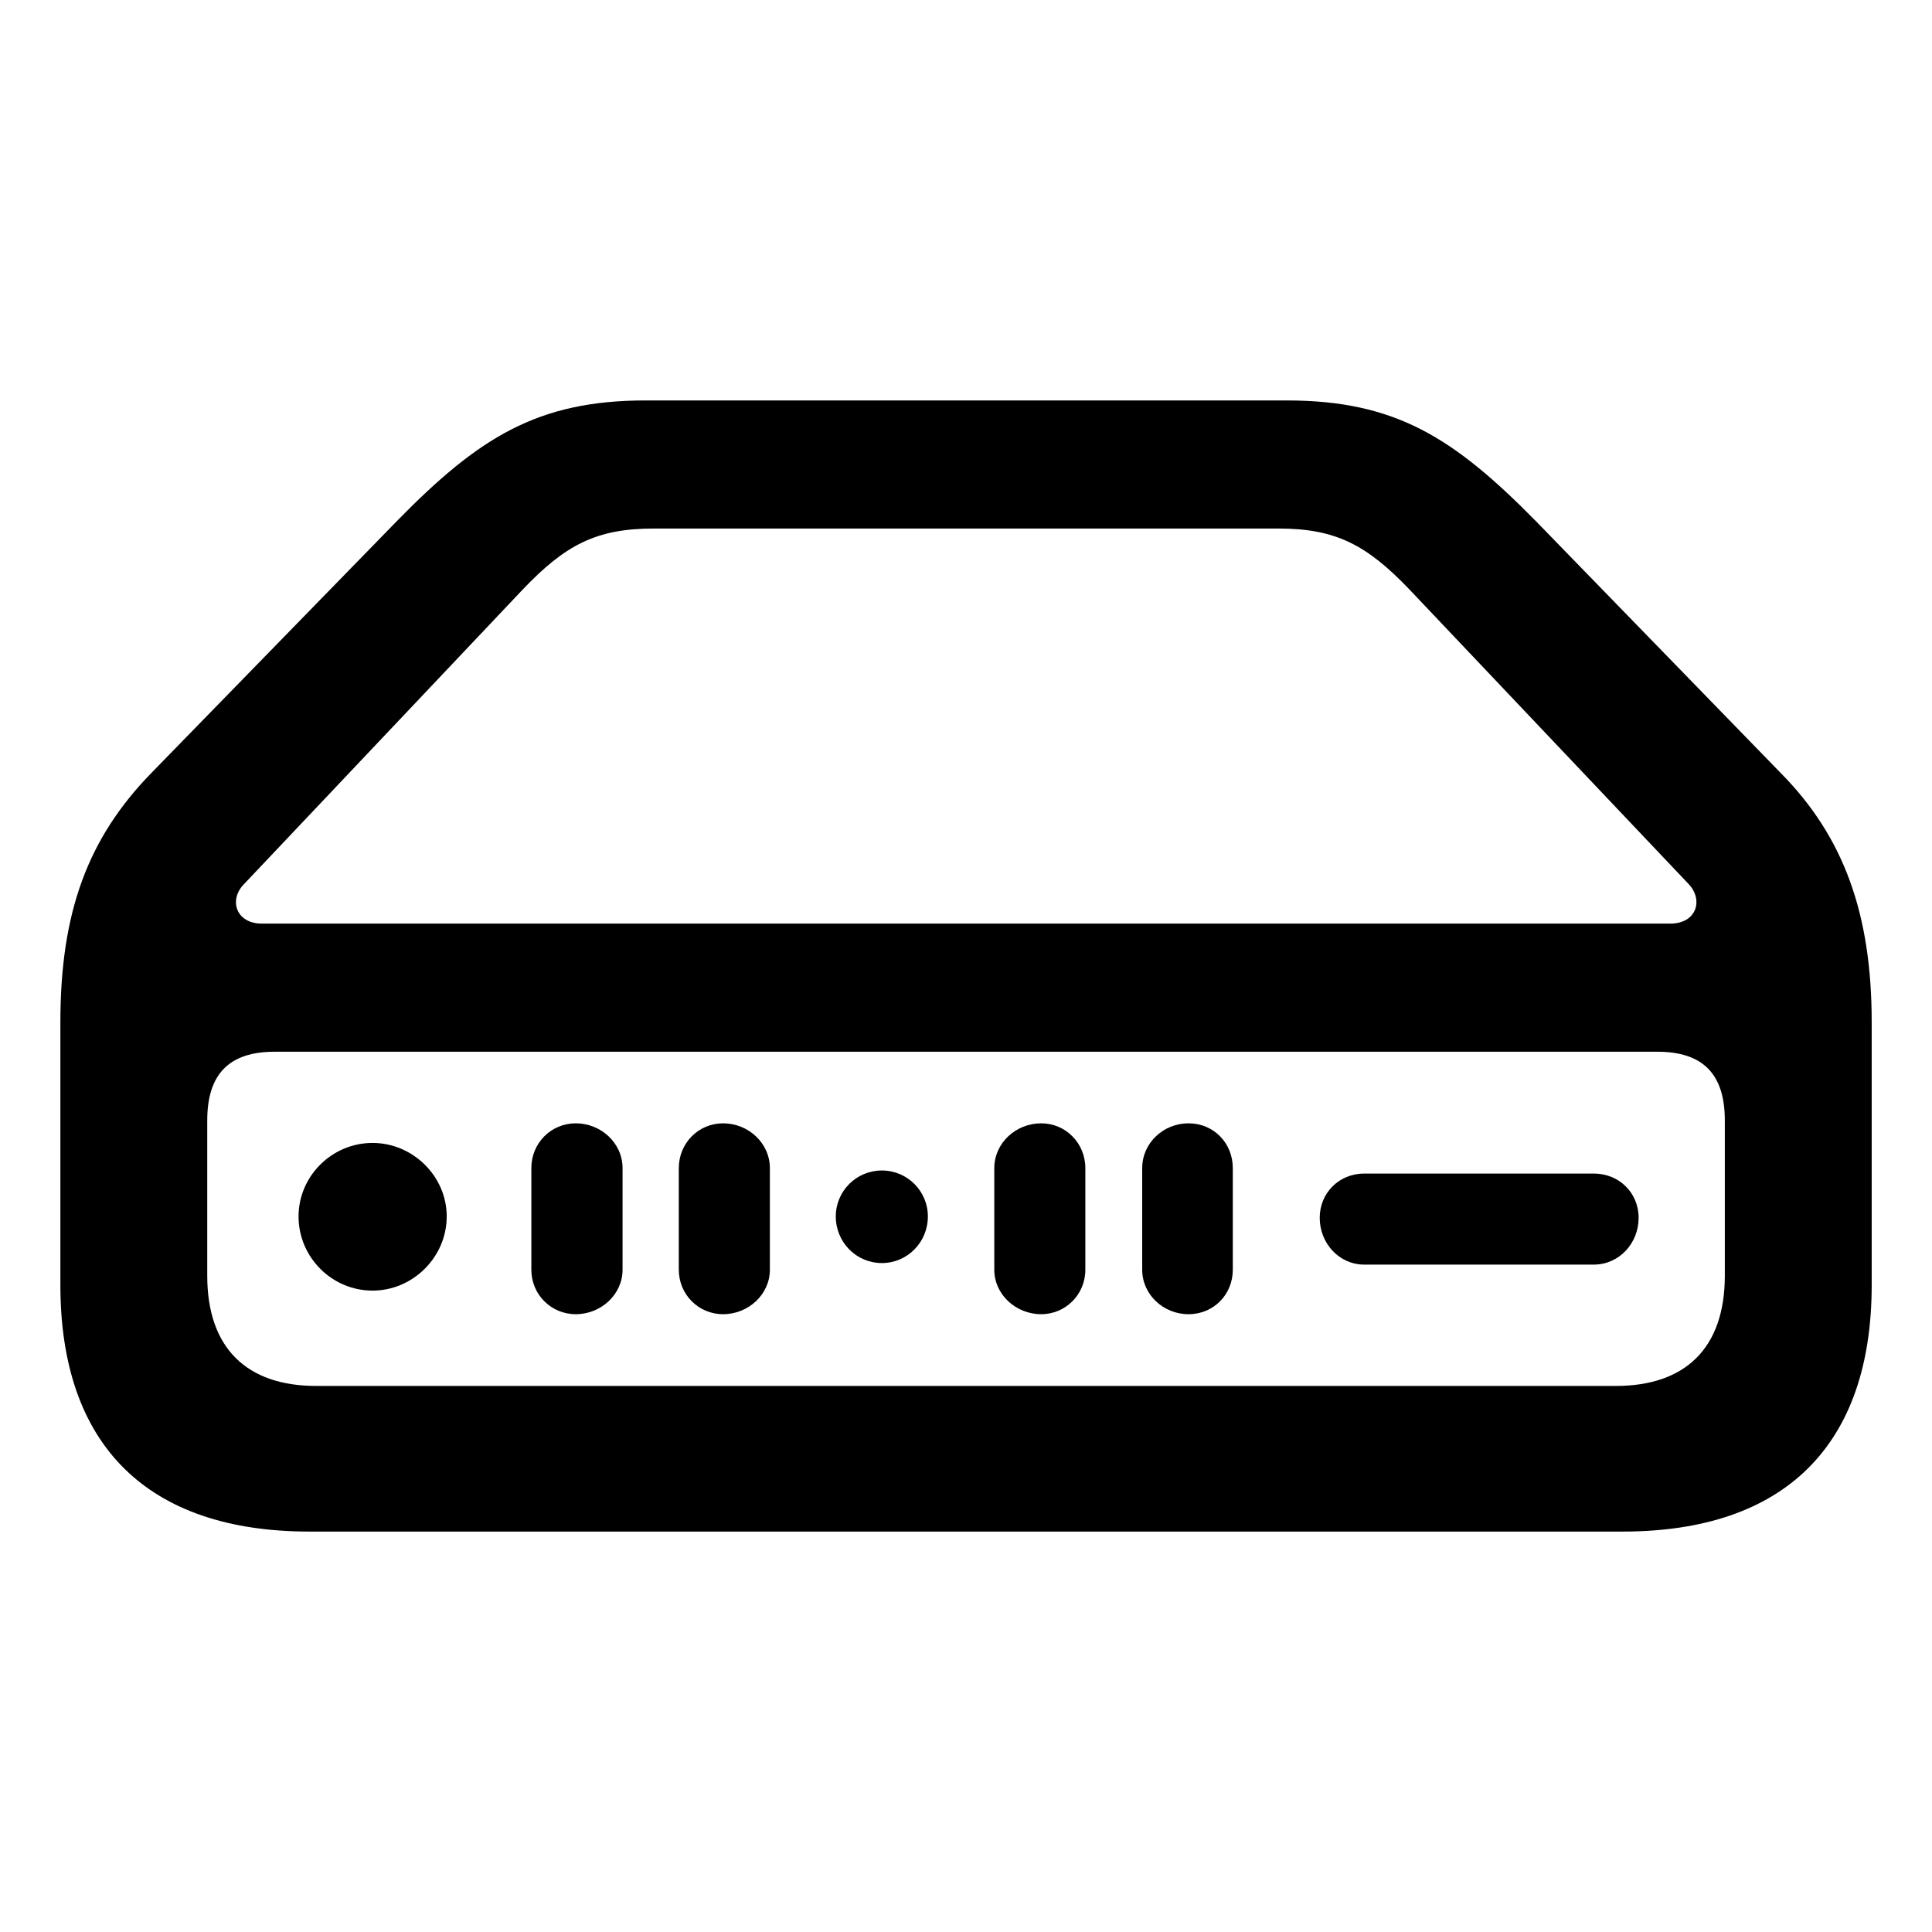 <?xml version="1.0" encoding="UTF-8" standalone="no"?>
<!DOCTYPE svg PUBLIC "-//W3C//DTD SVG 1.1//EN" "http://www.w3.org/Graphics/SVG/1.1/DTD/svg11.dtd">
<svg width="100%" height="100%" viewBox="0 0 64 64" version="1.1" xmlns="http://www.w3.org/2000/svg" xmlns:xlink="http://www.w3.org/1999/xlink" xml:space="preserve" xmlns:serif="http://www.serif.com/" style="fill-rule:evenodd;clip-rule:evenodd;stroke-linejoin:round;stroke-miterlimit:2;">
    <g transform="matrix(0.805,0,0,0.805,2,13.249)">
        <path d="M10.251,46.567L64.286,46.567C70.946,46.567 74.537,43.028 74.537,36.419L74.537,25.612C74.537,21.168 73.402,17.984 70.78,15.337L60.737,5.006C57.346,1.558 54.946,0.02 50.458,0.02L24.084,0.02C19.622,0.02 17.197,1.558 13.826,5.006L3.757,15.337C1.121,18.035 0,21.089 0,25.612L0,36.419C0,43.028 3.591,46.567 10.251,46.567ZM10.528,40.574C7.661,40.574 6.044,39.008 6.044,36.039L6.044,29.648C6.044,27.744 6.941,26.821 8.819,26.821L65.718,26.821C67.596,26.821 68.493,27.744 68.493,29.648L68.493,36.039C68.493,39.008 66.876,40.574 64.009,40.574L10.528,40.574ZM8.292,21.549C7.221,21.549 6.919,20.566 7.559,19.921L19.028,7.799C20.779,5.964 22.053,5.291 24.419,5.291L50.124,5.291C52.484,5.291 53.758,5.964 55.515,7.799L67.004,19.921C67.618,20.566 67.342,21.549 66.245,21.549L8.292,21.549ZM12.847,36.651C14.503,36.651 15.898,35.276 15.898,33.599C15.898,31.943 14.503,30.574 12.847,30.574C11.171,30.574 9.801,31.943 9.801,33.599C9.801,35.276 11.171,36.651 12.847,36.651ZM21.209,37.622C22.246,37.622 23.134,36.81 23.134,35.794L23.134,31.61C23.134,30.579 22.246,29.767 21.209,29.767C20.193,29.767 19.381,30.579 19.381,31.61L19.381,35.794C19.381,36.81 20.193,37.622 21.209,37.622ZM27.271,37.622C28.308,37.622 29.196,36.81 29.196,35.794L29.196,31.61C29.196,30.579 28.308,29.767 27.271,29.767C26.261,29.767 25.449,30.579 25.449,31.61L25.449,35.794C25.449,36.81 26.261,37.622 27.271,37.622ZM33.806,35.517C34.849,35.517 35.698,34.667 35.698,33.599C35.698,32.551 34.849,31.708 33.806,31.708C32.758,31.708 31.909,32.551 31.909,33.599C31.909,34.667 32.758,35.517 33.806,35.517ZM40.361,37.622C41.366,37.622 42.178,36.81 42.178,35.794L42.178,31.61C42.178,30.579 41.366,29.767 40.361,29.767C39.319,29.767 38.431,30.579 38.431,31.61L38.431,35.794C38.431,36.81 39.319,37.622 40.361,37.622ZM46.423,37.622C47.459,37.622 48.246,36.81 48.246,35.794L48.246,31.61C48.246,30.579 47.459,29.767 46.423,29.767C45.387,29.767 44.518,30.579 44.518,31.61L44.518,35.794C44.518,36.81 45.387,37.622 46.423,37.622ZM53.651,35.581L63.098,35.581C64.146,35.581 64.946,34.704 64.946,33.656C64.946,32.629 64.146,31.834 63.098,31.834L53.651,31.834C52.624,31.834 51.823,32.629 51.823,33.656C51.823,34.704 52.624,35.581 53.651,35.581Z" style="fill-rule:nonzero;"/>
    </g>
</svg>
